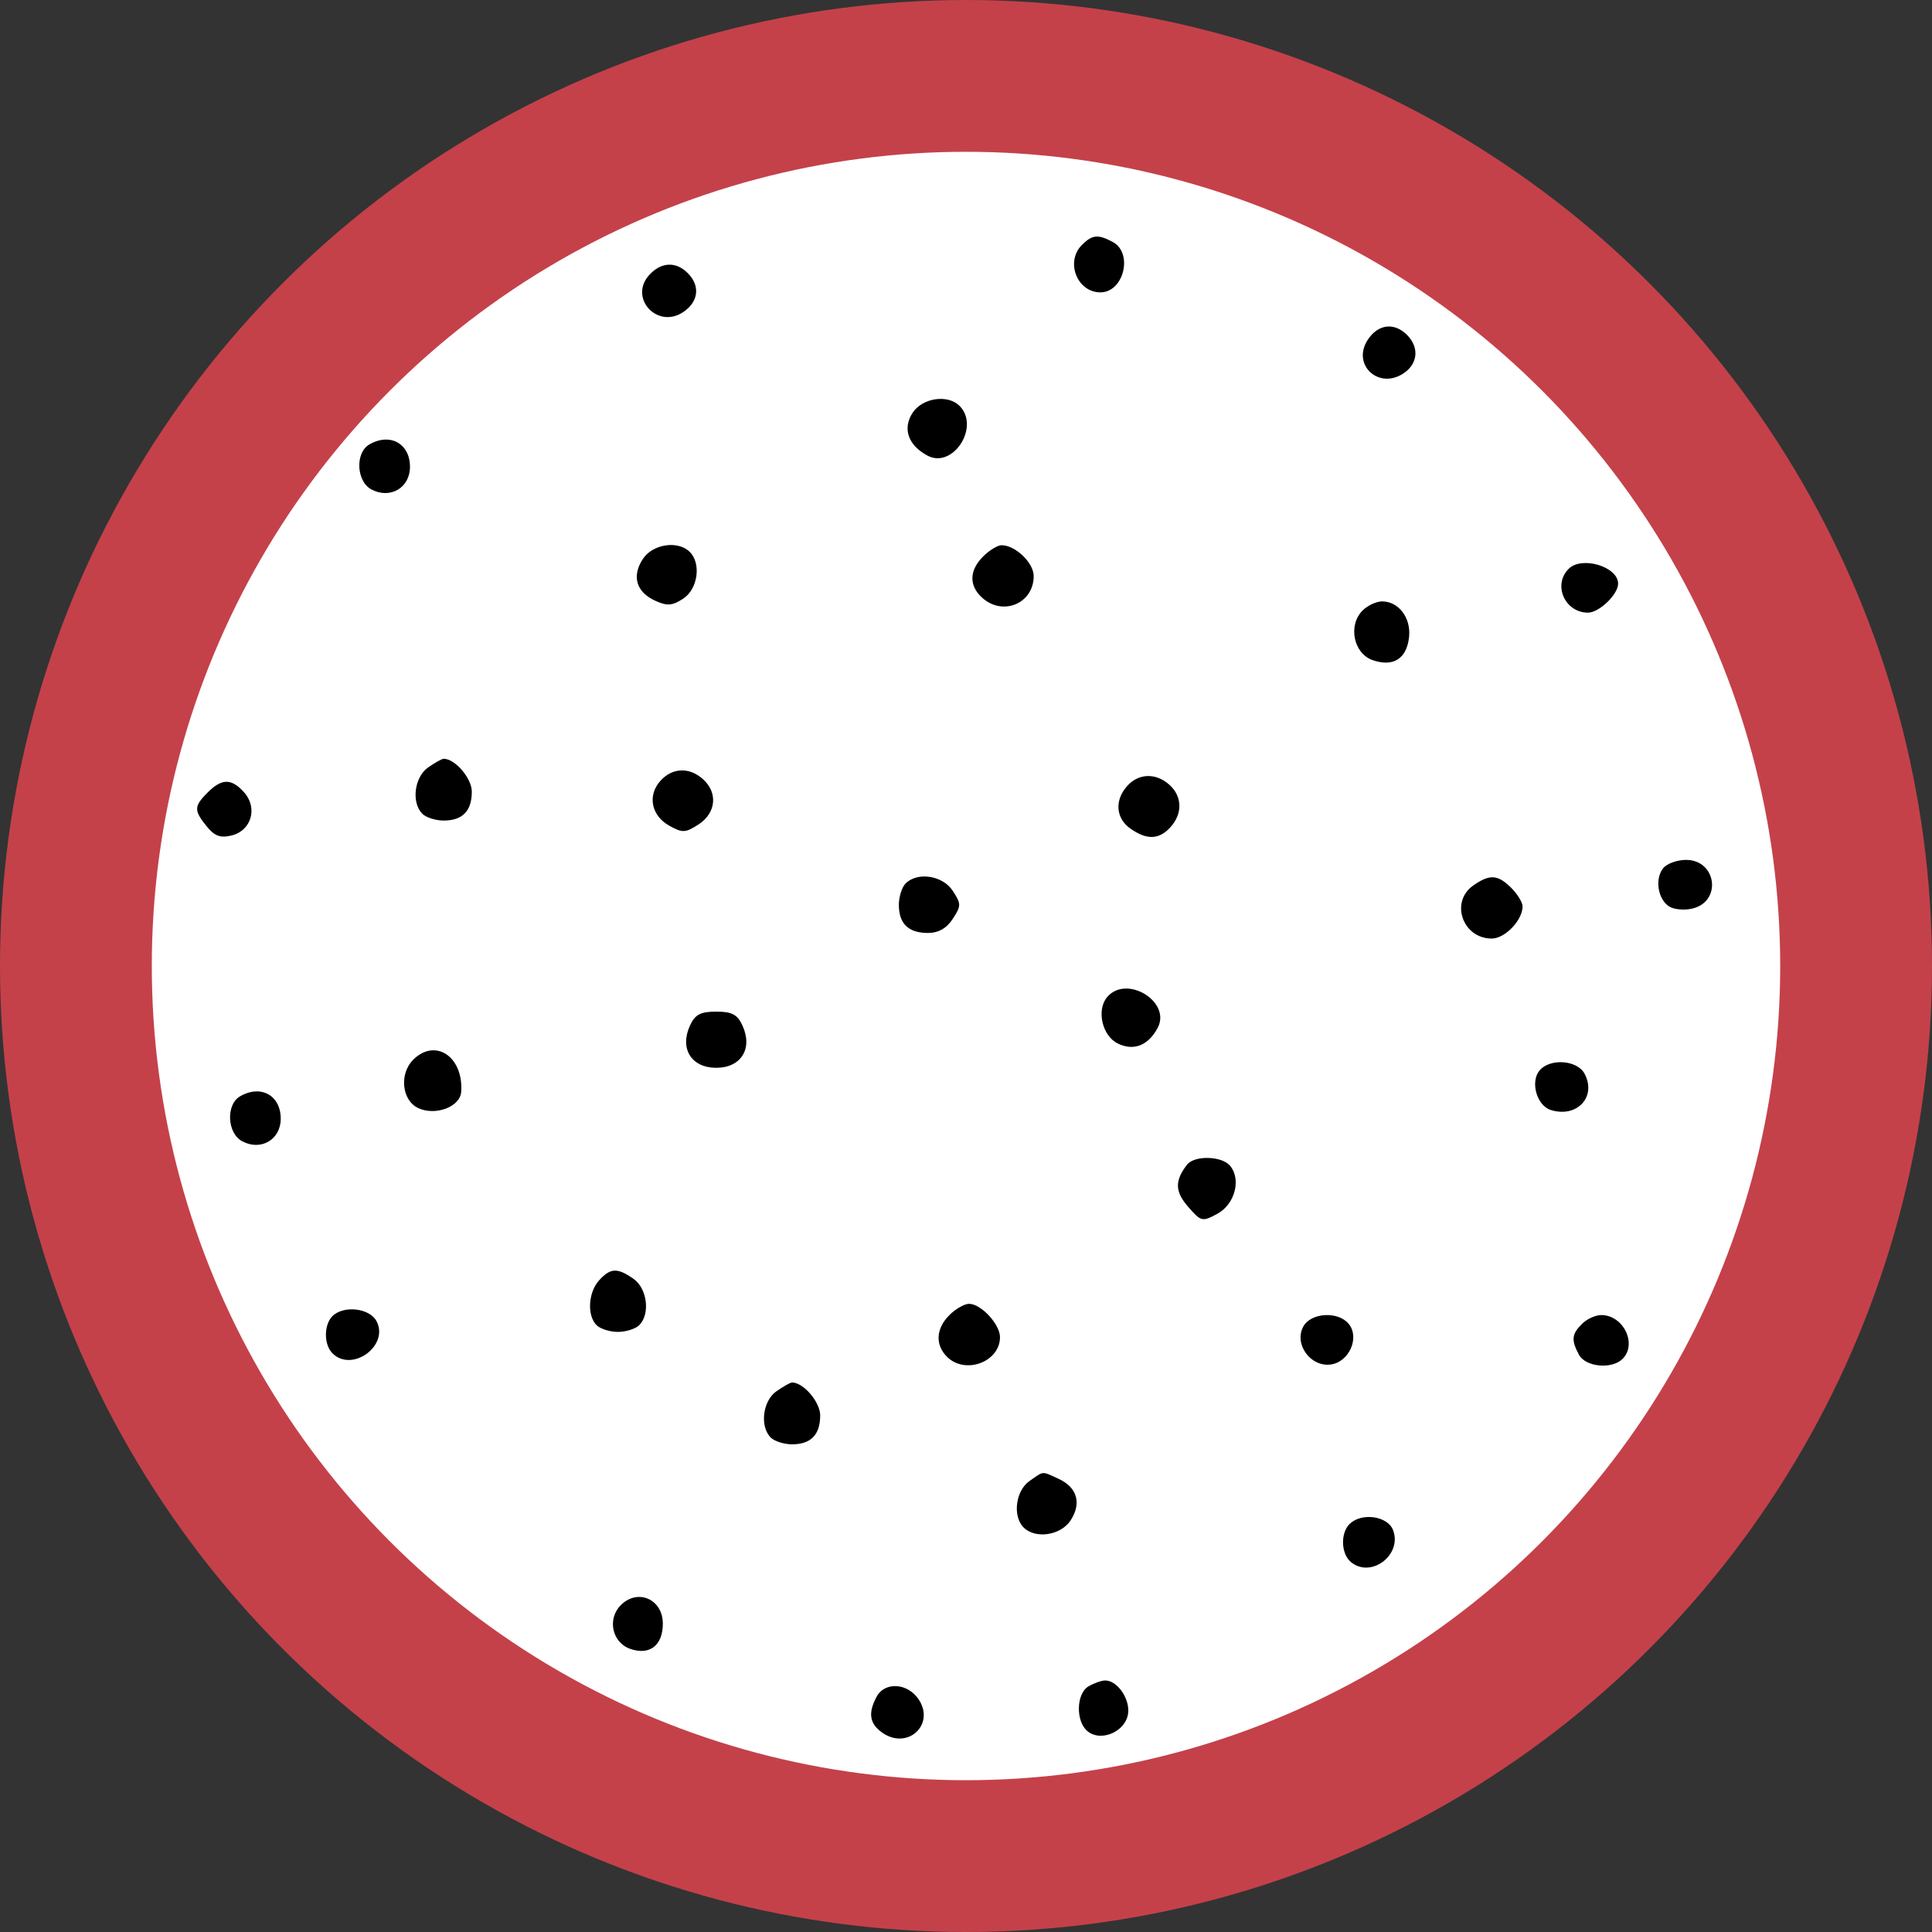 <?xml version="1.0" encoding="UTF-8"?> <svg xmlns="http://www.w3.org/2000/svg" width="49" height="49" viewBox="0 0 49 49" fill="none"><rect x="0" y="0" width="49" height="49" fill="#333333" stroke="none"/> <path d="M24.818 45.264C36.551 45.264 46.063 35.752 46.063 24.02C46.063 12.287 36.551 2.775 24.818 2.775C13.086 2.775 3.574 12.287 3.574 24.02C3.574 35.752 13.086 45.264 24.818 45.264Z" fill="white"></path> <circle cx="24.5" cy="24.5" r="22.575" stroke="#C4414A" stroke-width="3.85"></circle> <path fill-rule="evenodd" clip-rule="evenodd" d="M27.439 6.213C27.014 6.639 27.318 7.415 27.909 7.415C28.502 7.415 28.746 6.418 28.222 6.137C27.848 5.937 27.702 5.951 27.439 6.213ZM16.464 6.977C15.943 7.553 16.665 8.349 17.32 7.92C17.717 7.66 17.768 7.251 17.442 6.926C17.141 6.624 16.765 6.644 16.464 6.977ZM34.69 8.617C34.271 9.257 34.98 9.902 35.614 9.457C35.965 9.212 35.994 8.804 35.685 8.494C35.359 8.169 34.951 8.219 34.69 8.617ZM23.146 10.469C22.885 10.869 23.031 11.292 23.522 11.555C24.169 11.901 24.865 10.822 24.336 10.294C24.038 9.995 23.395 10.09 23.146 10.469ZM9.365 11.274C9.004 11.484 9.038 12.209 9.418 12.412C9.894 12.667 10.398 12.373 10.398 11.841C10.398 11.247 9.89 10.968 9.365 11.274ZM16.304 14.177C16.017 14.615 16.137 15.017 16.618 15.236C16.92 15.374 17.052 15.364 17.328 15.183C17.699 14.94 17.79 14.294 17.495 13.999C17.196 13.7 16.554 13.796 16.304 14.177ZM24.935 14.113C24.58 14.468 24.571 14.852 24.91 15.16C25.435 15.635 26.217 15.305 26.217 14.61C26.217 14.274 25.752 13.828 25.402 13.828C25.302 13.828 25.091 13.956 24.935 14.113ZM39.785 14.427C39.377 14.834 39.688 15.538 40.276 15.538C40.559 15.538 41.039 15.076 41.039 14.804C41.039 14.371 40.118 14.094 39.785 14.427ZM34.557 15.485C34.184 15.858 34.328 16.573 34.812 16.742C35.339 16.926 35.682 16.705 35.738 16.147C35.786 15.666 35.47 15.253 35.053 15.253C34.908 15.253 34.684 15.357 34.557 15.485ZM10.857 19.465C10.508 19.71 10.428 20.357 10.712 20.64C10.806 20.734 11.049 20.811 11.253 20.811C11.73 20.811 11.966 20.569 11.966 20.078C11.966 19.74 11.542 19.244 11.253 19.244C11.21 19.244 11.031 19.343 10.857 19.465ZM16.751 19.802C16.416 20.172 16.516 20.685 16.973 20.941C17.309 21.129 17.387 21.125 17.721 20.906C18.161 20.618 18.211 20.107 17.833 19.765C17.487 19.451 17.055 19.466 16.751 19.802ZM28.591 19.932C28.262 20.295 28.297 20.754 28.672 21.017C29.089 21.309 29.398 21.297 29.687 20.978C29.996 20.636 29.986 20.2 29.662 19.907C29.32 19.598 28.884 19.608 28.591 19.932ZM5.267 20.099C4.916 20.45 4.914 20.552 5.243 20.959C5.445 21.208 5.591 21.26 5.883 21.187C6.379 21.062 6.541 20.483 6.189 20.093C5.868 19.738 5.626 19.74 5.267 20.099ZM42.186 22.015C41.964 22.282 42.045 22.809 42.335 22.991C42.46 23.07 42.729 23.092 42.932 23.041C43.677 22.854 43.533 21.809 42.762 21.809C42.539 21.809 42.28 21.901 42.186 22.015ZM22.968 22.407C22.874 22.502 22.797 22.745 22.797 22.949C22.797 23.427 23.04 23.662 23.535 23.662C23.8 23.662 24.008 23.544 24.164 23.305C24.38 22.975 24.38 22.923 24.164 22.593C23.91 22.204 23.27 22.105 22.968 22.407ZM37.365 22.458C36.771 22.875 37.095 23.804 37.835 23.804C38.17 23.804 38.616 23.339 38.616 22.988C38.616 22.889 38.488 22.678 38.331 22.521C37.988 22.178 37.784 22.165 37.365 22.458ZM28.077 25.292C27.805 25.62 27.954 26.269 28.346 26.464C28.749 26.663 29.12 26.52 29.36 26.072C29.716 25.405 28.565 24.705 28.077 25.292ZM17.498 26.013C17.232 26.596 17.536 27.082 18.165 27.082C18.794 27.082 19.098 26.596 18.832 26.013C18.704 25.731 18.566 25.657 18.165 25.657C17.765 25.657 17.627 25.731 17.498 26.013ZM10.479 26.878C10.119 27.239 10.192 27.914 10.612 28.106C11.053 28.306 11.672 28.07 11.697 27.691C11.757 26.798 11.039 26.319 10.479 26.878ZM39.045 27.151C38.807 27.439 38.977 28.039 39.329 28.151C39.995 28.362 40.502 27.818 40.187 27.23C40.001 26.883 39.308 26.835 39.045 27.151ZM6.087 27.806C5.726 28.016 5.76 28.741 6.141 28.944C6.616 29.199 7.12 28.905 7.12 28.373C7.12 27.779 6.612 27.5 6.087 27.806ZM30.105 29.54C29.791 29.947 29.798 30.222 30.134 30.607C30.462 30.985 30.493 30.992 30.877 30.783C31.319 30.541 31.486 29.914 31.198 29.567C30.989 29.315 30.293 29.298 30.105 29.54ZM15.194 32.473C14.918 32.778 14.885 33.365 15.13 33.609C15.224 33.703 15.467 33.78 15.671 33.78C15.875 33.78 16.119 33.703 16.213 33.609C16.496 33.326 16.416 32.679 16.067 32.434C15.657 32.147 15.483 32.155 15.194 32.473ZM24.08 33.353C23.737 33.695 23.713 34.106 24.018 34.411C24.479 34.871 25.362 34.543 25.362 33.913C25.362 33.586 24.881 33.068 24.578 33.068C24.461 33.068 24.236 33.196 24.08 33.353ZM8.431 33.381C8.211 33.601 8.211 34.102 8.431 34.322C8.93 34.821 9.88 34.126 9.548 33.505C9.371 33.174 8.711 33.101 8.431 33.381ZM33.053 33.647C32.817 34.088 33.232 34.668 33.741 34.608C34.213 34.554 34.495 33.925 34.205 33.575C33.934 33.248 33.244 33.291 33.053 33.647ZM40.123 33.577C39.86 33.839 39.846 33.985 40.047 34.36C40.214 34.672 40.882 34.735 41.153 34.464C41.53 34.087 41.173 33.353 40.612 33.353C40.466 33.353 40.246 33.453 40.123 33.577ZM19.693 35.285C19.344 35.529 19.264 36.176 19.548 36.46C19.642 36.554 19.885 36.631 20.089 36.631C20.566 36.631 20.802 36.388 20.802 35.898C20.802 35.559 20.378 35.063 20.089 35.063C20.046 35.063 19.868 35.163 19.693 35.285ZM26.107 37.565C25.758 37.809 25.677 38.456 25.961 38.74C26.26 39.039 26.902 38.943 27.152 38.562C27.437 38.127 27.32 37.722 26.849 37.507C26.409 37.306 26.484 37.301 26.107 37.565ZM34.227 38.654C33.993 38.888 34.012 39.409 34.262 39.617C34.773 40.041 35.573 39.432 35.33 38.804C35.191 38.446 34.526 38.355 34.227 38.654ZM15.745 40.71C15.395 41.06 15.524 41.658 15.983 41.819C16.476 41.991 16.811 41.732 16.811 41.179C16.811 40.559 16.176 40.279 15.745 40.71ZM27.607 42.77C27.295 42.952 27.278 43.656 27.58 43.906C27.925 44.193 28.558 43.914 28.612 43.451C28.656 43.074 28.33 42.613 28.024 42.621C27.932 42.623 27.744 42.69 27.607 42.77ZM22.232 43.035C22.01 43.45 22.053 43.718 22.379 43.946C23.013 44.391 23.722 43.746 23.303 43.106C23.025 42.682 22.441 42.643 22.232 43.035Z" fill="black"></path> </svg> 